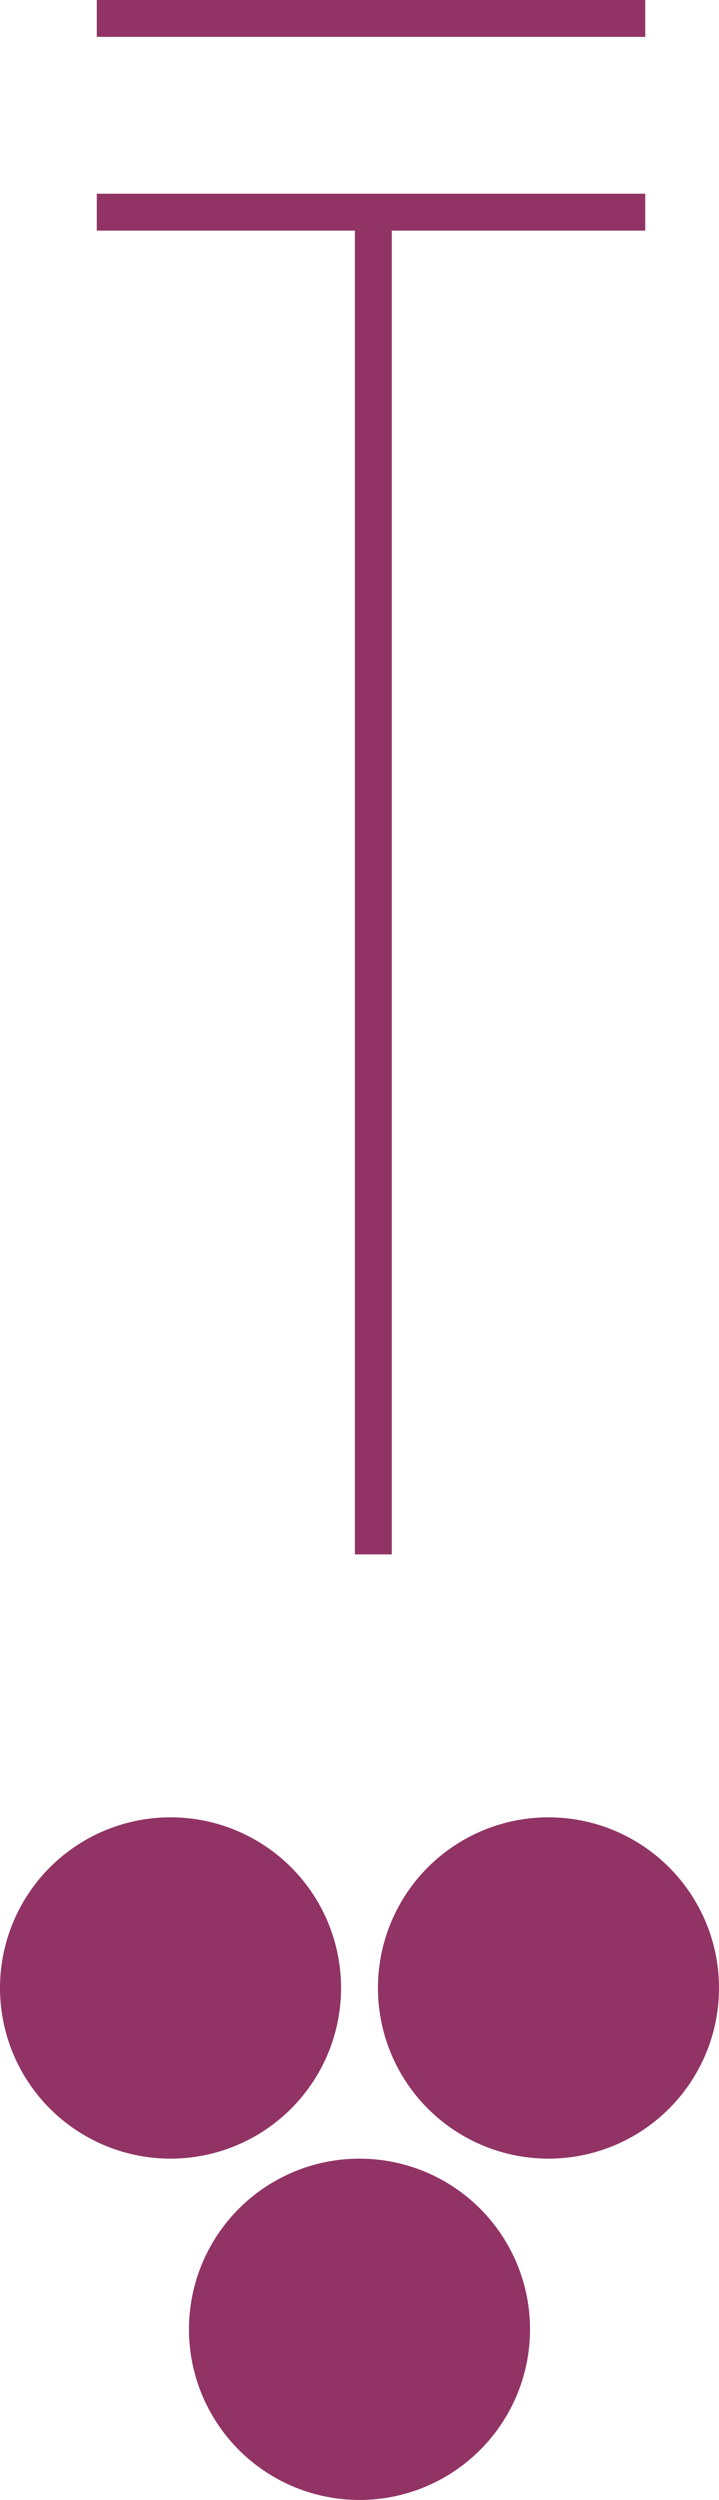 <!-- Generator: Adobe Illustrator 19.1.0, SVG Export Plug-In  -->
<svg version="1.1"
	 xmlns="http://www.w3.org/2000/svg" xmlns:xlink="http://www.w3.org/1999/xlink" 
	 x="0px" y="0px" width="15.6px" height="54.2px" viewBox="0 0 15.6 54.2" style="enable-background:new 0 0 15.6 54.2;"
	 xml:space="preserve">
<style type="text/css">
	.st0{fill:#913465;}
</style>
<defs>
</defs>
<g>
	<g>
		<rect x="7.7" y="4.5" class="st0" width="0.8" height="29.2"/>
	</g>
	<g>
		<g>
			<g>
				<circle class="st0" cx="11.9" cy="43.1" r="3.7"/>
			</g>
			<g>
				<circle class="st0" cx="3.7" cy="43.1" r="3.7"/>
			</g>
		</g>
		<g>
			<circle class="st0" cx="7.8" cy="50.5" r="3.7"/>
		</g>
	</g>
	<g>
		<rect x="2.1" y="4.2" class="st0" width="11.9" height="0.8"/>
	</g>
	<g>
		<rect x="2.1" class="st0" width="11.9" height="0.8"/>
	</g>
</g>
</svg>
